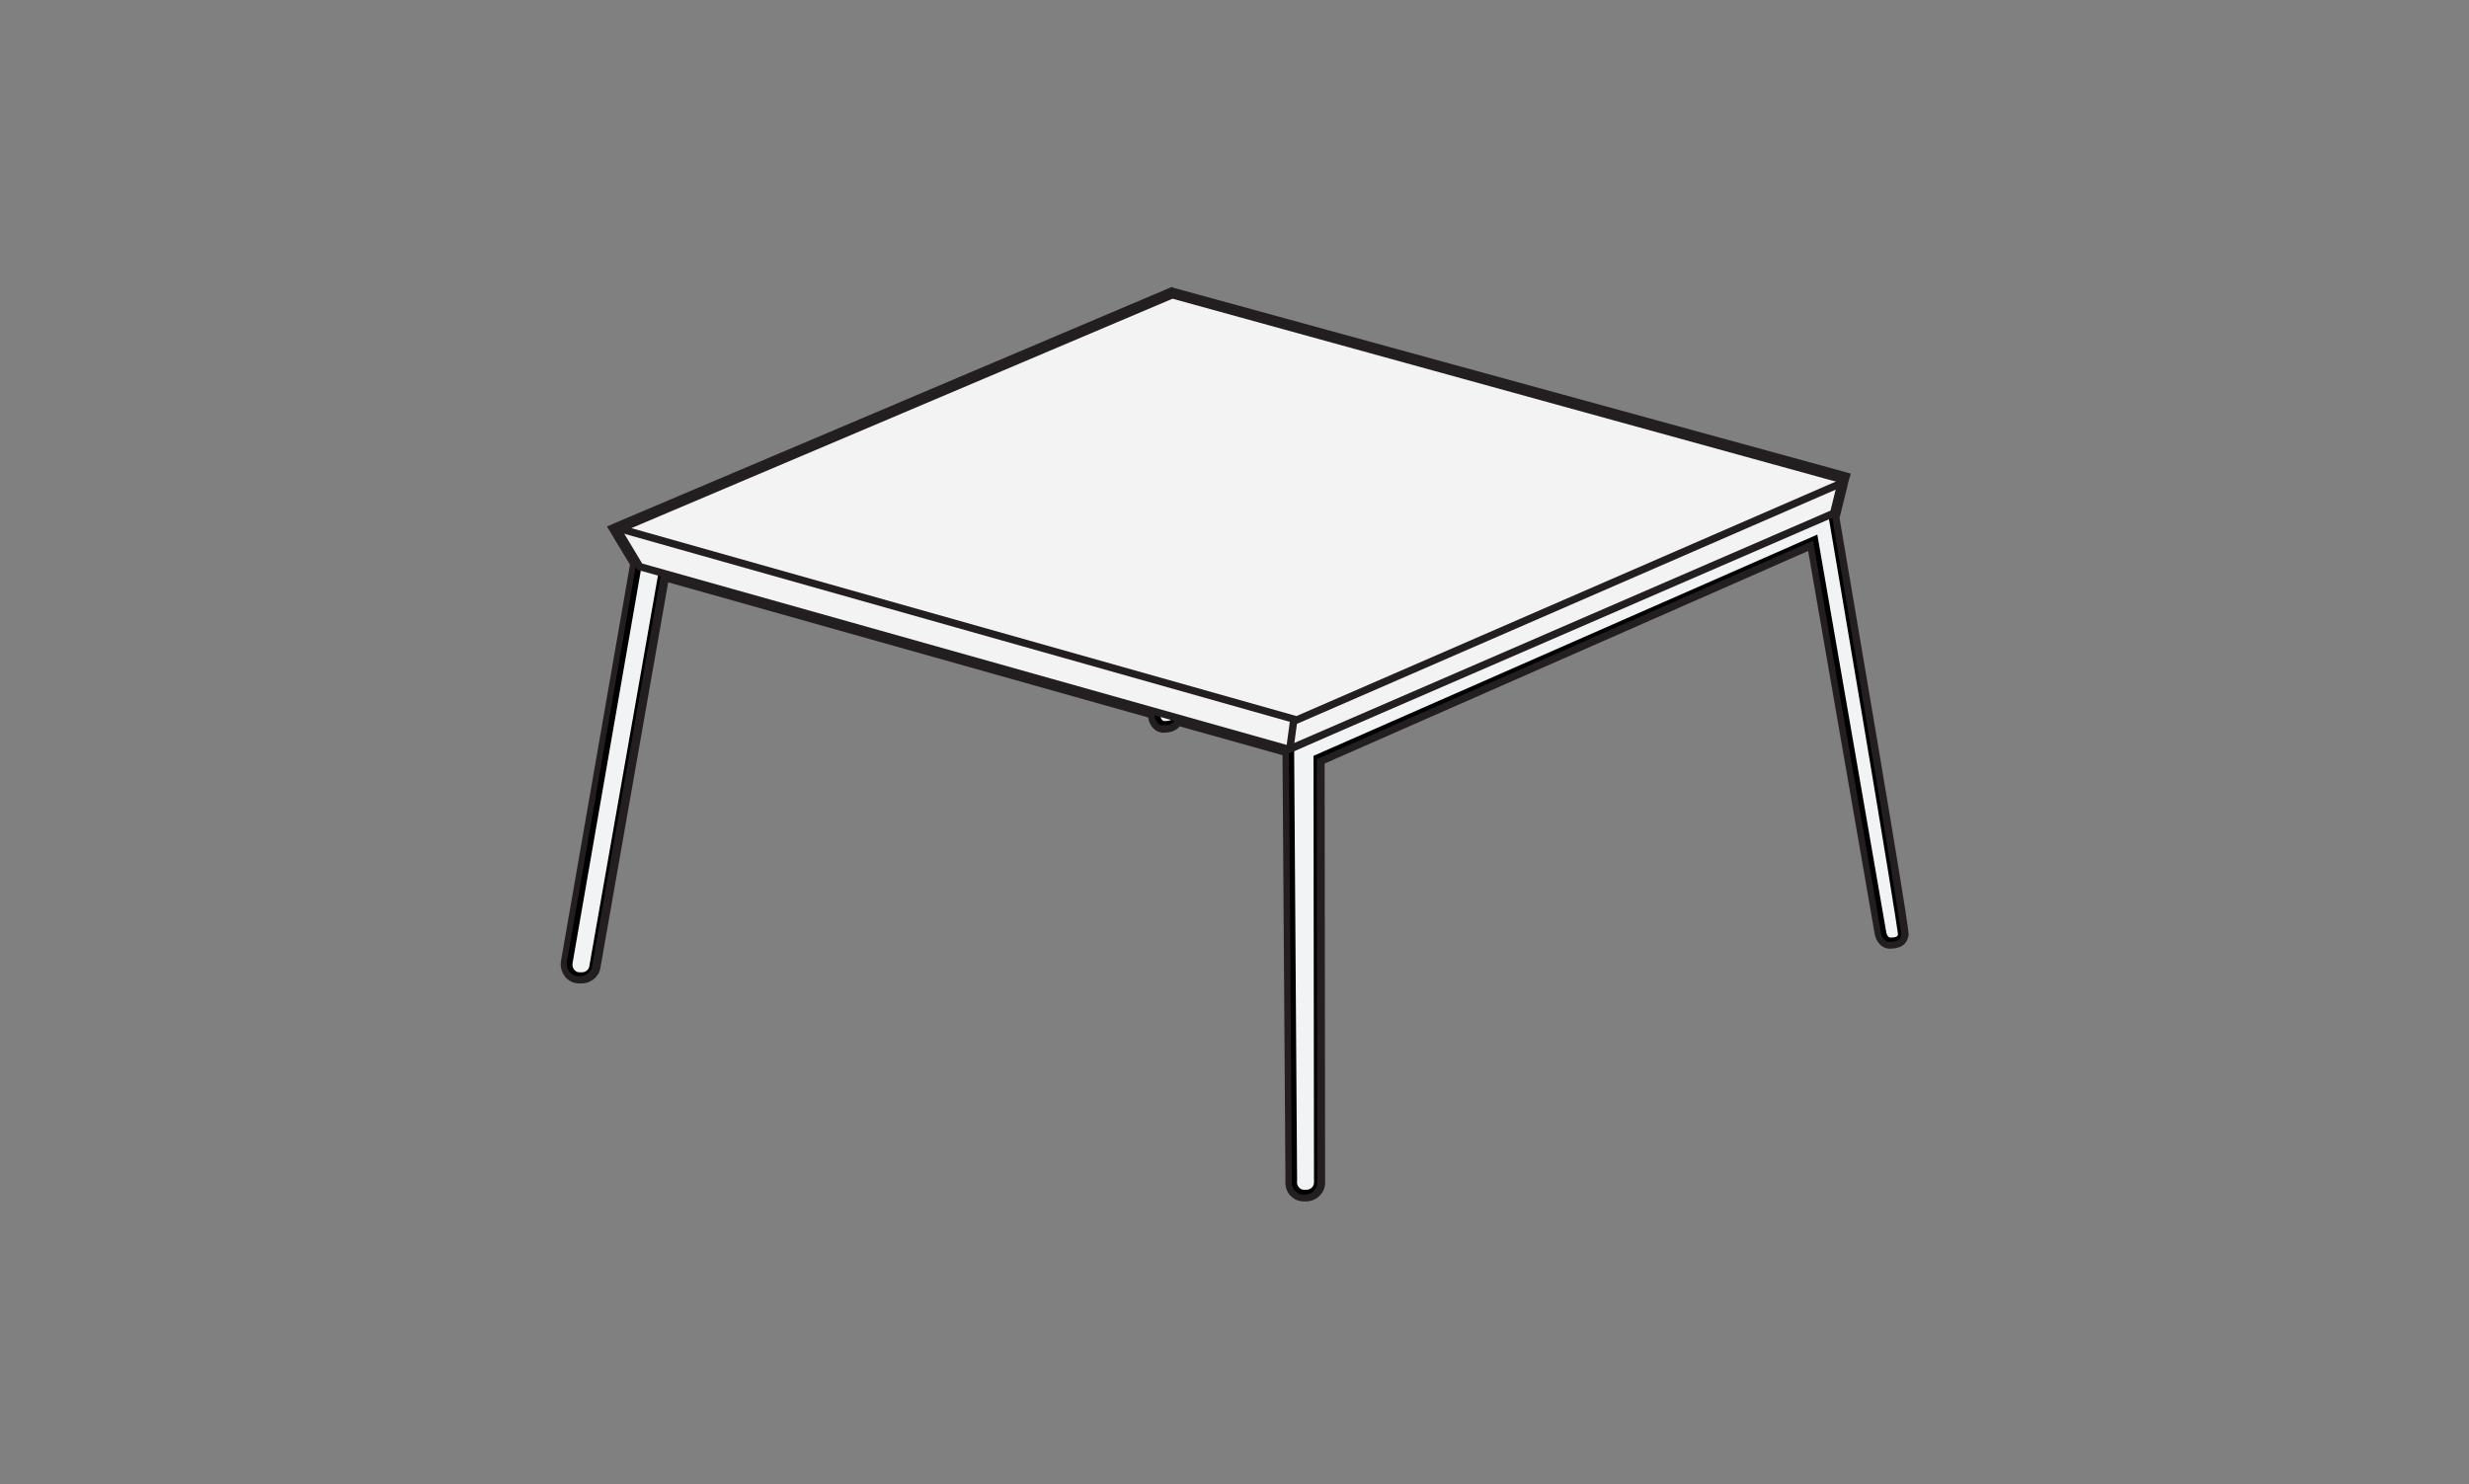 <?xml version="1.0" encoding="utf-8"?>
<!-- Generator: Adobe Illustrator 21.1.0, SVG Export Plug-In . SVG Version: 6.00 Build 0)  -->
<svg version="1.1" id="Layer_1" xmlns="http://www.w3.org/2000/svg" xmlns:xlink="http://www.w3.org/1999/xlink" x="0px" y="0px"
	 viewBox="0 0 504 303" style="enable-background:new 0 0 504 303;" xml:space="preserve">
<rect x="0" y="0" width="504" height="303" fill="#808080" stroke="none"/>
<style type="text/css">
	.st0{display:none;}
	.st1{display:inline;}
	.st2{clip-path:url(#SVGID_2_);}
	.st3{clip-path:url(#SVGID_4_);}
	.st4{clip-path:url(#SVGID_6_);}
	.st5{clip-path:url(#SVGID_8_);}
	.st6{clip-path:url(#SVGID_10_);}
	.st7{clip-path:url(#SVGID_12_);}
	.st8{fill:#F2F3F5;stroke:#000000;stroke-width:1.75;stroke-miterlimit:10;}
	.st9{fill:#F3F3F3;stroke:#231F20;stroke-width:1.5;stroke-miterlimit:10;}
	.st10{fill:none;stroke:#231F20;stroke-width:1.5;stroke-miterlimit:10;}
	.st11{fill:#231F20;}
</style>
<g id="Layer_2" class="st0">
	<g class="st1">
		<g>
			<defs>
				<rect id="SVGID_1_" x="133.5" y="-280.5" width="259" height="232"/>
			</defs>
			<clipPath id="SVGID_2_">
				<use xlink:href="#SVGID_1_"  style="overflow:visible;"/>
			</clipPath>
			<g class="st2">
			</g>
		</g>
	</g>
	<g class="st1">
		<g>
			<defs>
				<rect id="SVGID_3_" x="657.5" y="-280.5" width="259" height="232"/>
			</defs>
			<clipPath id="SVGID_4_">
				<use xlink:href="#SVGID_3_"  style="overflow:visible;"/>
			</clipPath>
			<g class="st3">
			</g>
		</g>
	</g>
	<g class="st1">
		<g>
			<defs>
				<rect id="SVGID_5_" x="133.5" y="42.5" width="354.5" height="232"/>
			</defs>
			<clipPath id="SVGID_6_">
				<use xlink:href="#SVGID_5_"  style="overflow:visible;"/>
			</clipPath>
			<g class="st4">
			</g>
		</g>
	</g>
	<g class="st1">
		<g>
			<defs>
				<rect id="SVGID_7_" x="657.5" y="42.5" width="354.5" height="232"/>
			</defs>
			<clipPath id="SVGID_8_">
				<use xlink:href="#SVGID_7_"  style="overflow:visible;"/>
			</clipPath>
			<g class="st5">
			</g>
		</g>
	</g>
	<g class="st1">
		<g>
			<defs>
				<rect id="SVGID_9_" x="133.5" y="384.5" width="354.5" height="232"/>
			</defs>
			<clipPath id="SVGID_10_">
				<use xlink:href="#SVGID_9_"  style="overflow:visible;"/>
			</clipPath>
			<g class="st6">
			</g>
		</g>
	</g>
	<g class="st1">
		<g>
			<defs>
				<rect id="SVGID_11_" x="657.5" y="384.5" width="461.5" height="232"/>
			</defs>
			<clipPath id="SVGID_12_">
				<use xlink:href="#SVGID_11_"  style="overflow:visible;"/>
			</clipPath>
			<g class="st7">
			</g>
		</g>
	</g>
</g>
<g id="Layer_1_1_">
	<g>
		<path class="st8" d="M130.2,114.9L116,196.6c-0.2,1.4,0.8,2.8,2.3,2.8c0,0,0,0,0.1,0h0.4c1.2,0,2.3-0.9,2.4-2.2l14-79.7
			l101.2-44.3l-0.4,73.2c0,0,0.3,1.7,1.7,1.7s2.2-0.3,2.4-1.4c0.2-1.1-0.1-80.6-0.1-80.6l-1.4-0.9L130.2,114.9z"/>
		<g>
			<path class="st8" d="M263.3,152.8l0.6,88.2c-0.2,1.4,0.8,2.8,2.3,2.8c0,0,0,0,0.1,0h0.4c1.2,0,2.3-0.9,2.4-2.2l-0.1-86.7
				l101.3-44.5l13.9,80.2c0,0,0.3,1.7,1.7,1.7s2.2-0.3,2.4-1.4c0.2-1.1-14.3-86.3-14.3-86.3l-1.4-0.9L263.3,152.8z"/>
			<g>
				<polygon class="st9" points="126.1,108.2 239.3,60.2 376,97.9 374.3,104.8 263.1,153 130.6,115.7 				"/>
				<polyline class="st10" points="126.7,108 264.7,147 376,98.6 				"/>
				<line class="st10" x1="264.1" y1="147" x2="263.3" y2="152.9"/>
			</g>
			<g>
				<path class="st11" d="M239.3,60.2l136.7,37.7l-0.2,0.7l0,0.1l-1.5,6.1l-0.4,0.2c1,6,14.4,84.9,14.2,85.9c-0.2,1.1-1,1.4-2.4,1.4
					s-1.7-1.7-1.7-1.7l-13.9-80.2L268.8,155l0.1,86.7c-0.1,1.2-1.2,2.2-2.4,2.2h-0.4c0,0,0,0-0.1,0c-1.4,0-2.5-1.4-2.3-2.8
					l-0.6-88.1L263,153l-23.2-6.5c0,0.1,0,0.1,0,0.2c-0.2,1.1-1,1.4-2.4,1.4s-1.7-1.7-1.7-1.7l0-1.1l-100.1-28.2l-0.7,0.3l-14,79.7
					c-0.1,1.2-1.2,2.2-2.4,2.2h-0.4c0,0,0,0-0.1,0c-1.4,0-2.5-1.4-2.3-2.8l14.2-81.6l-4.1-6.8L239.3,60.2 M239.2,58.6l-0.5,0.2
					l-113.2,48l-1.6,0.7l0.9,1.5l3.8,6.3l-14.1,81l0,0l0,0c-0.2,1.1,0.2,2.3,0.9,3.2c0.7,0.8,1.7,1.3,2.8,1.3l0.1,0h0.4
					c2,0,3.7-1.5,3.9-3.4l13.8-78.5l98,27.6v0.1l0,0.1c0.3,1.4,1.3,2.9,3.1,2.9c1.5,0,2.6-0.4,3.3-1.3l21,5.9l0.6,86.8
					c-0.1,1.1,0.2,2.2,0.9,3c0.7,0.8,1.7,1.3,2.8,1.3l0.1,0h0.4c2,0,3.7-1.5,3.9-3.5l0-0.1v-0.1l-0.1-85.7l98.7-43.4l13.6,78.3
					c0.3,1.4,1.3,2.9,3.1,2.9c2.2,0,3.5-0.9,3.8-2.7c0.1-0.4,0.2-1.3-14.1-85.3l0.2-0.7l1.5-6.1l0-0.1l0.2-0.7l0.4-1.4l-1.4-0.4
					L239.7,58.8L239.2,58.6L239.2,58.6z"/>
			</g>
		</g>
	</g>
</g>
</svg>
